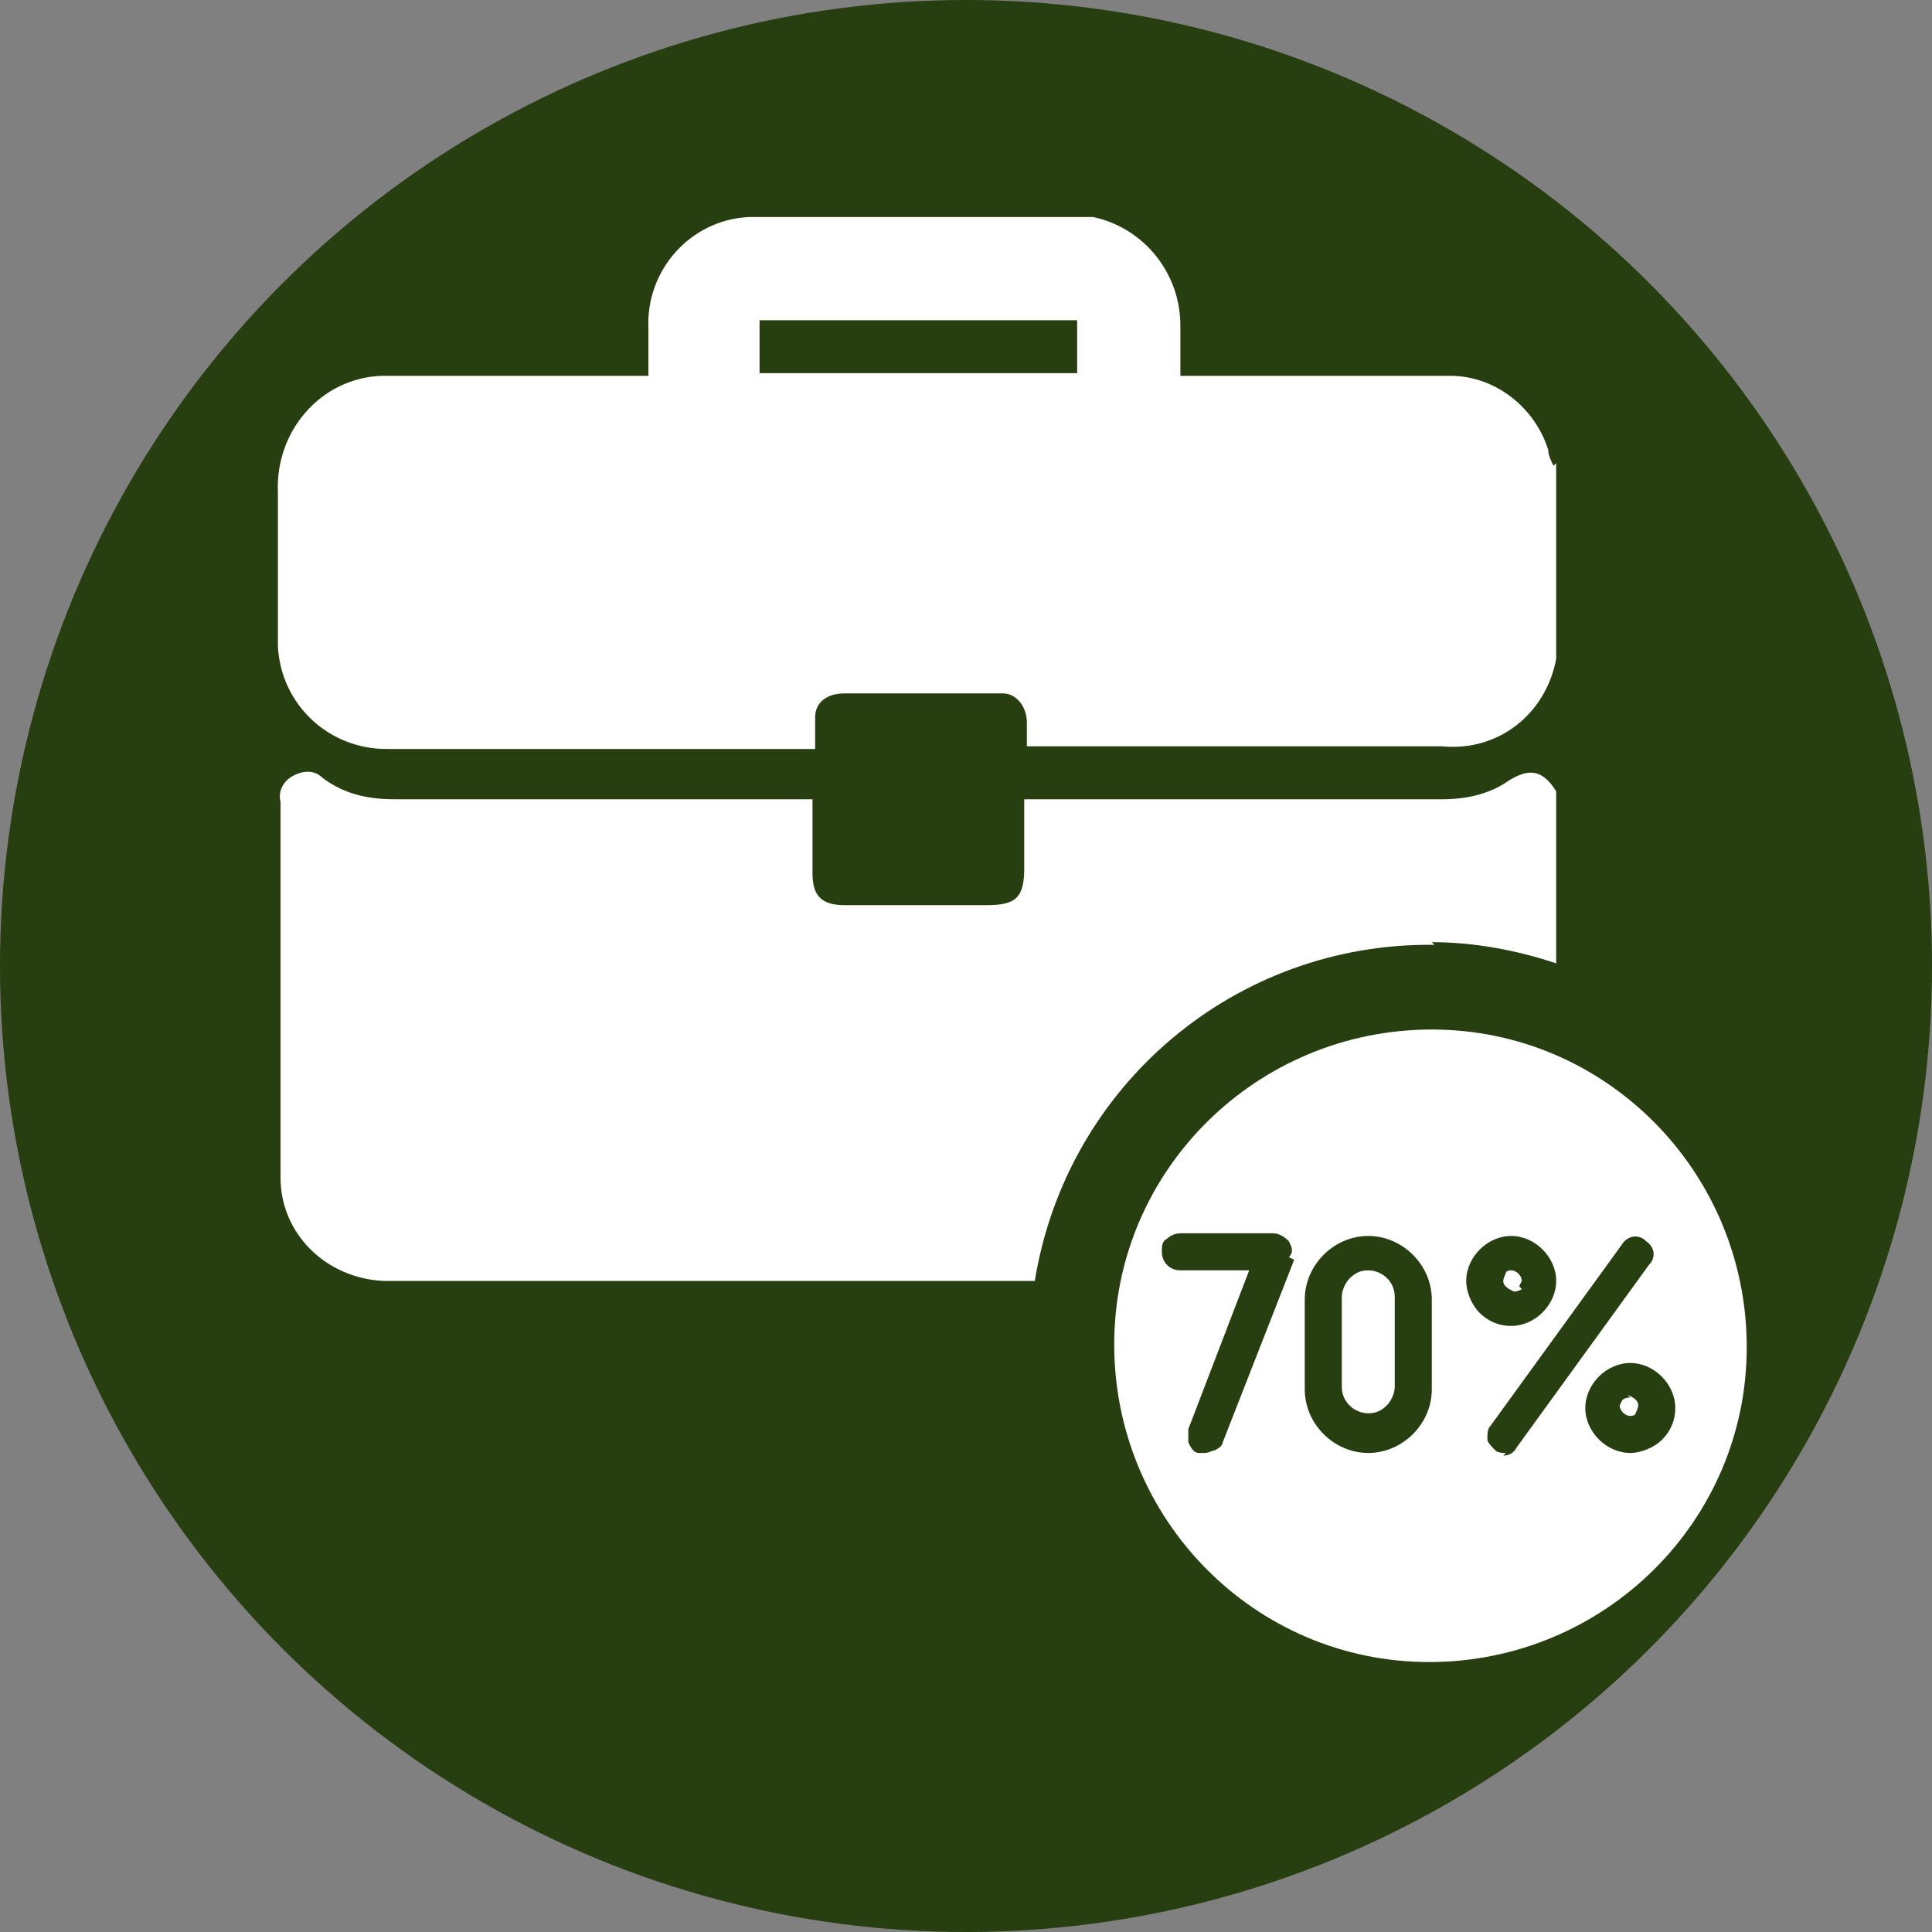 <?xml version="1.0" encoding="UTF-8"?>
<svg xmlns="http://www.w3.org/2000/svg" version="1.1" viewBox="0 0 73 73">
  <rect x="0" y="0" width="73" height="73" fill="#808080" stroke="none"/>
  <defs>
    <style>
      .cls-1 {
        fill: #fff;
      }

      .cls-2 {
        fill: #263e10;
      }
    </style>
  </defs>
  <!-- Generator: Adobe Illustrator 28.7.0, SVG Export Plug-In . SVG Version: 1.2.0 Build 136)  -->
  <g>
    <g id="Layer_1">
      <g>
        <circle id="Ellipse_22" class="cls-2" cx="36.5" cy="36.5" r="36.5"/>
        <g id="Group_187">
          <g id="Group_186">
            <path id="Path_240" class="cls-1" d="M58.8,17.5v7.2c0,0,0,.1,0,.2-.4,2.1-2.2,3.5-4.3,3.3h-15.7c0-.3,0-.6,0-.9,0-.6-.4-1.1-.9-1.1,0,0-.1,0-.2,0-1.9,0-3.9,0-5.8,0-.6,0-1.1.3-1.1.9,0,0,0,.2,0,.3,0,.3,0,.6,0,.9H14.6c-2.2,0-4-1.7-4.1-3.9,0,0,0,0,0,0v-.2c0-1.9,0-3.8,0-5.6-.1-2.3,1.6-4.3,3.9-4.4.1,0,.3,0,.4,0,3,0,6.1,0,9.1,0h.6v-1.8c-.1-2.2,1.6-4.1,3.8-4.2.1,0,.3,0,.4,0,3.9,0,7.8,0,11.7,0,.3,0,.6,0,.9,0,1.9.4,3.3,2.1,3.3,4.1,0,.6,0,1.3,0,1.9h.6c3.2,0,6.4,0,9.6,0,1.7,0,3.2,1.2,3.7,2.8,0,.2.1.4.2.6M40.7,12.1h-12v2h12v-2Z"/>
            <path id="Path_241" class="cls-1" d="M54.1,35.6c1.6,0,3.2.3,4.7.8v-6.5h0c-.5-.8-1-.9-1.8-.4-.7.5-1.6.7-2.5.7h-15.8v2.6c0,1.1-.3,1.4-1.4,1.4h-5.4c-.9,0-1.2-.4-1.2-1.2v-2.8h-.6c-5.1,0-10.1,0-15.2,0-1,0-1.9-.2-2.7-.8-.3-.3-.7-.3-1.1-.1-.4.2-.6.6-.5,1,0,4.7,0,9.4,0,14.2,0,2.1,1.7,3.8,3.9,3.9.2,0,.3,0,.5,0,8,0,16.1,0,24.1,0,1.2-7.4,7.6-12.8,15.1-12.7"/>
            <path id="Path_242" class="cls-1" d="M51.7,48c-.3,0-.5.1-.7.3-.2.2-.3.5-.3.7v3.4c0,.6.5,1,1,1h0c.3,0,.5-.1.7-.3.2-.2.3-.5.3-.7v-3.4c0-.6-.5-1-1-1,0,0,0,0,0,0"/>
            <path id="Path_243" class="cls-1" d="M54.1,38.9c-6.6,0-12,5.3-12,11.9s5.3,12,11.9,12c6.6,0,12-5.3,12-11.9,0,0,0,0,0,0,0-6.6-5.3-12-11.9-12M48.9,47.6l-2.7,6.9c0,.1-.1.2-.3.3-.1,0-.2.1-.4.1,0,0-.2,0-.2,0-.2,0-.3-.2-.4-.4,0-.2,0-.4,0-.5l2.3-6h-2.6c-.4,0-.7-.3-.7-.7,0-.2,0-.4.2-.5.1-.1.3-.2.5-.2h3.5c.2,0,.4.1.6.3.1.2.2.4,0,.6M54.1,52.5c0,1.3-1.1,2.4-2.4,2.4s-2.4-1.1-2.4-2.4h0v-3.4c0-1.3,1.1-2.4,2.4-2.4s2.4,1.1,2.4,2.4v3.4ZM55.4,48.4c0-.9.8-1.7,1.7-1.7.9,0,1.7.8,1.7,1.7,0,.9-.8,1.7-1.7,1.7-.5,0-.9-.2-1.2-.5-.3-.3-.5-.8-.5-1.2M56.9,54.9c-.1,0-.3,0-.4-.1-.1-.1-.3-.3-.3-.4,0-.2,0-.4.1-.5l5-6.9c.2-.3.6-.4.9-.1.3.2.4.6.1.9l-5,6.9c-.1.2-.3.3-.5.3M61.6,54.9c-.9,0-1.7-.8-1.7-1.7,0-.9.8-1.7,1.7-1.7.9,0,1.7.8,1.7,1.7,0,.5-.2.9-.5,1.2-.3.3-.8.5-1.2.5"/>
            <path id="Path_244" class="cls-1" d="M57.4,48.6c0,0,.1-.2.1-.2,0-.2-.2-.4-.4-.4,0,0,0,0,0,0,0,0-.2,0-.2.1,0,0-.1.2-.1.3,0,.2.2.3.4.4,0,0,.2,0,.3-.1"/>
            <path id="Path_245" class="cls-1" d="M61.6,52.8c0,0-.2,0-.3.1,0,0-.1.2-.1.2,0,.2.2.4.4.4,0,0,0,0,0,0,0,0,.2,0,.2-.1,0,0,.1-.2.1-.3,0-.2-.2-.3-.4-.4"/>
          </g>
        </g>
      </g>
    </g>
  </g>
</svg>